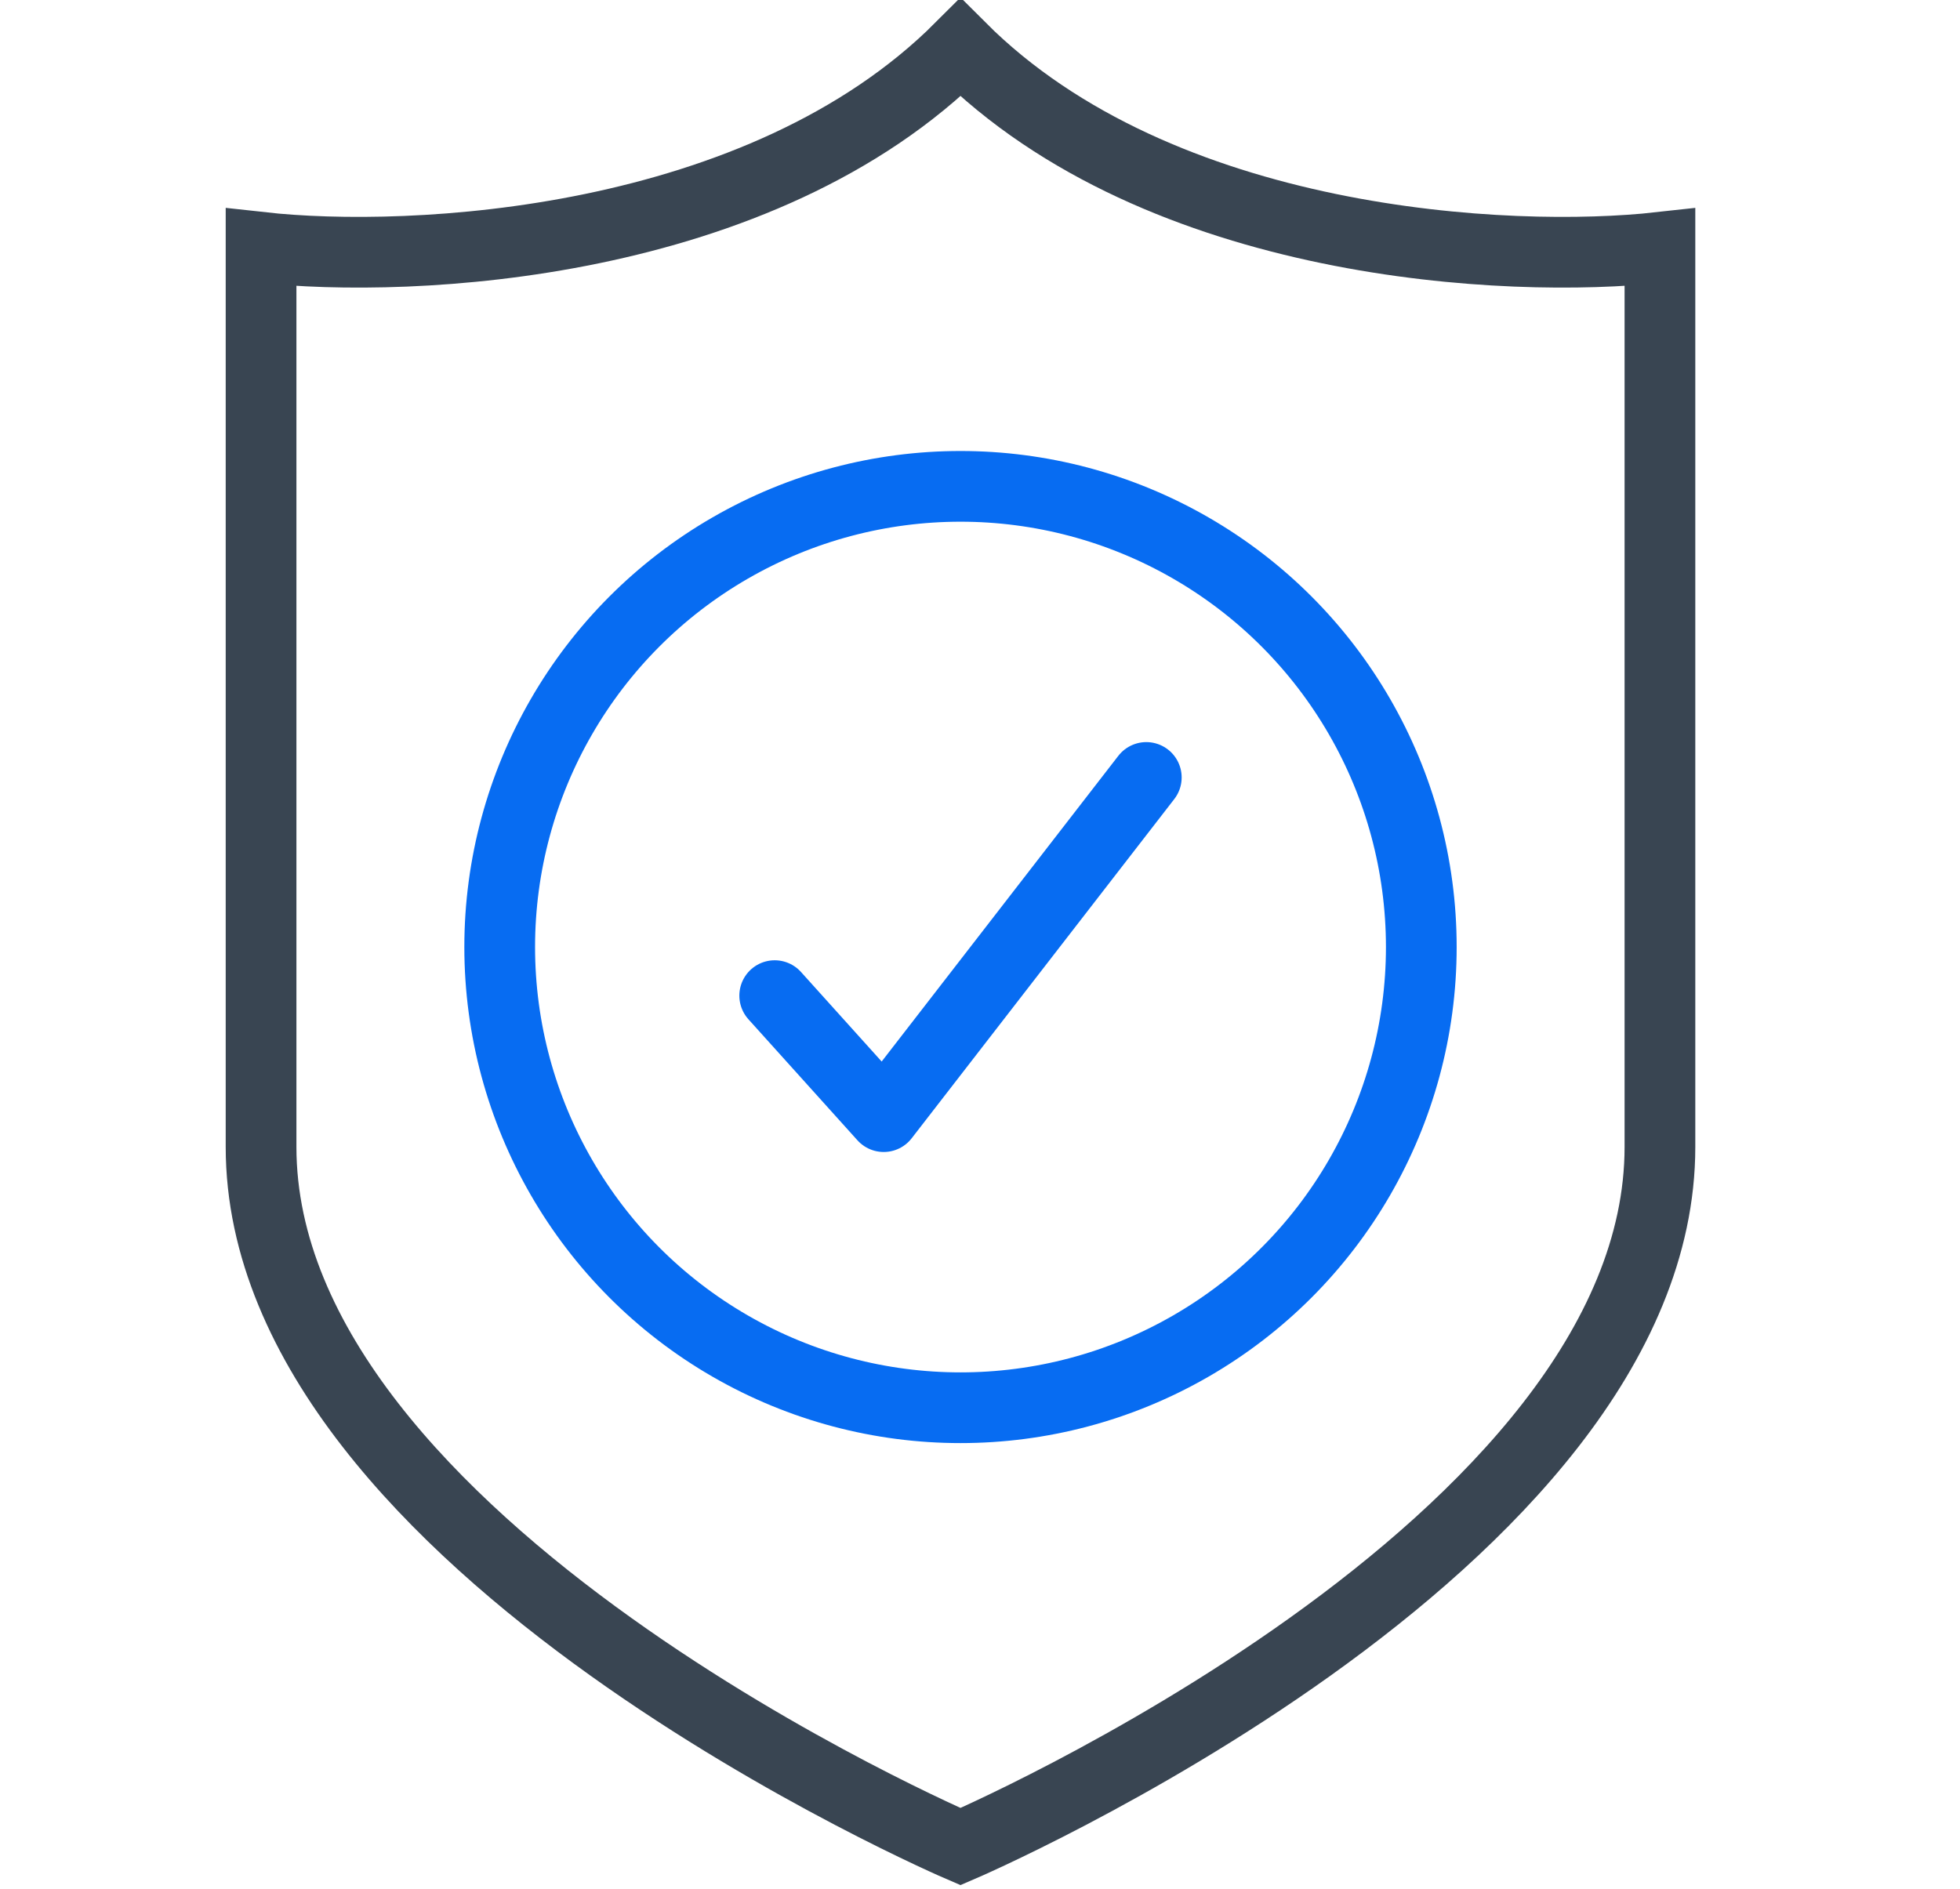 <?xml version="1.0" encoding="UTF-8"?><svg id="Layer_1" xmlns="http://www.w3.org/2000/svg" viewBox="0 0 194 187"><defs><style>.cls-1{stroke:#394552;stroke-miterlimit:10;}.cls-1,.cls-2{fill:none;stroke-width:7px;}.cls-2{stroke:#076cf2;stroke-linecap:round;stroke-linejoin:round;}</style></defs><polyline class="cls-2" points="76.68 98.57 87.47 110.55 113.46 76.97"/><path class="cls-1" d="M164.3,113.55c0,39.58-69.23,69.27-69.23,69.27,0,0-69.23-29.69-69.23-69.27V24.49c14.83,1.65,49.45,0,69.23-19.79,19.78,19.79,54.39,21.44,69.23,19.79V113.55Z"/><circle class="cls-2" cx="95.07" cy="93.76" r="45.61"/></svg>
